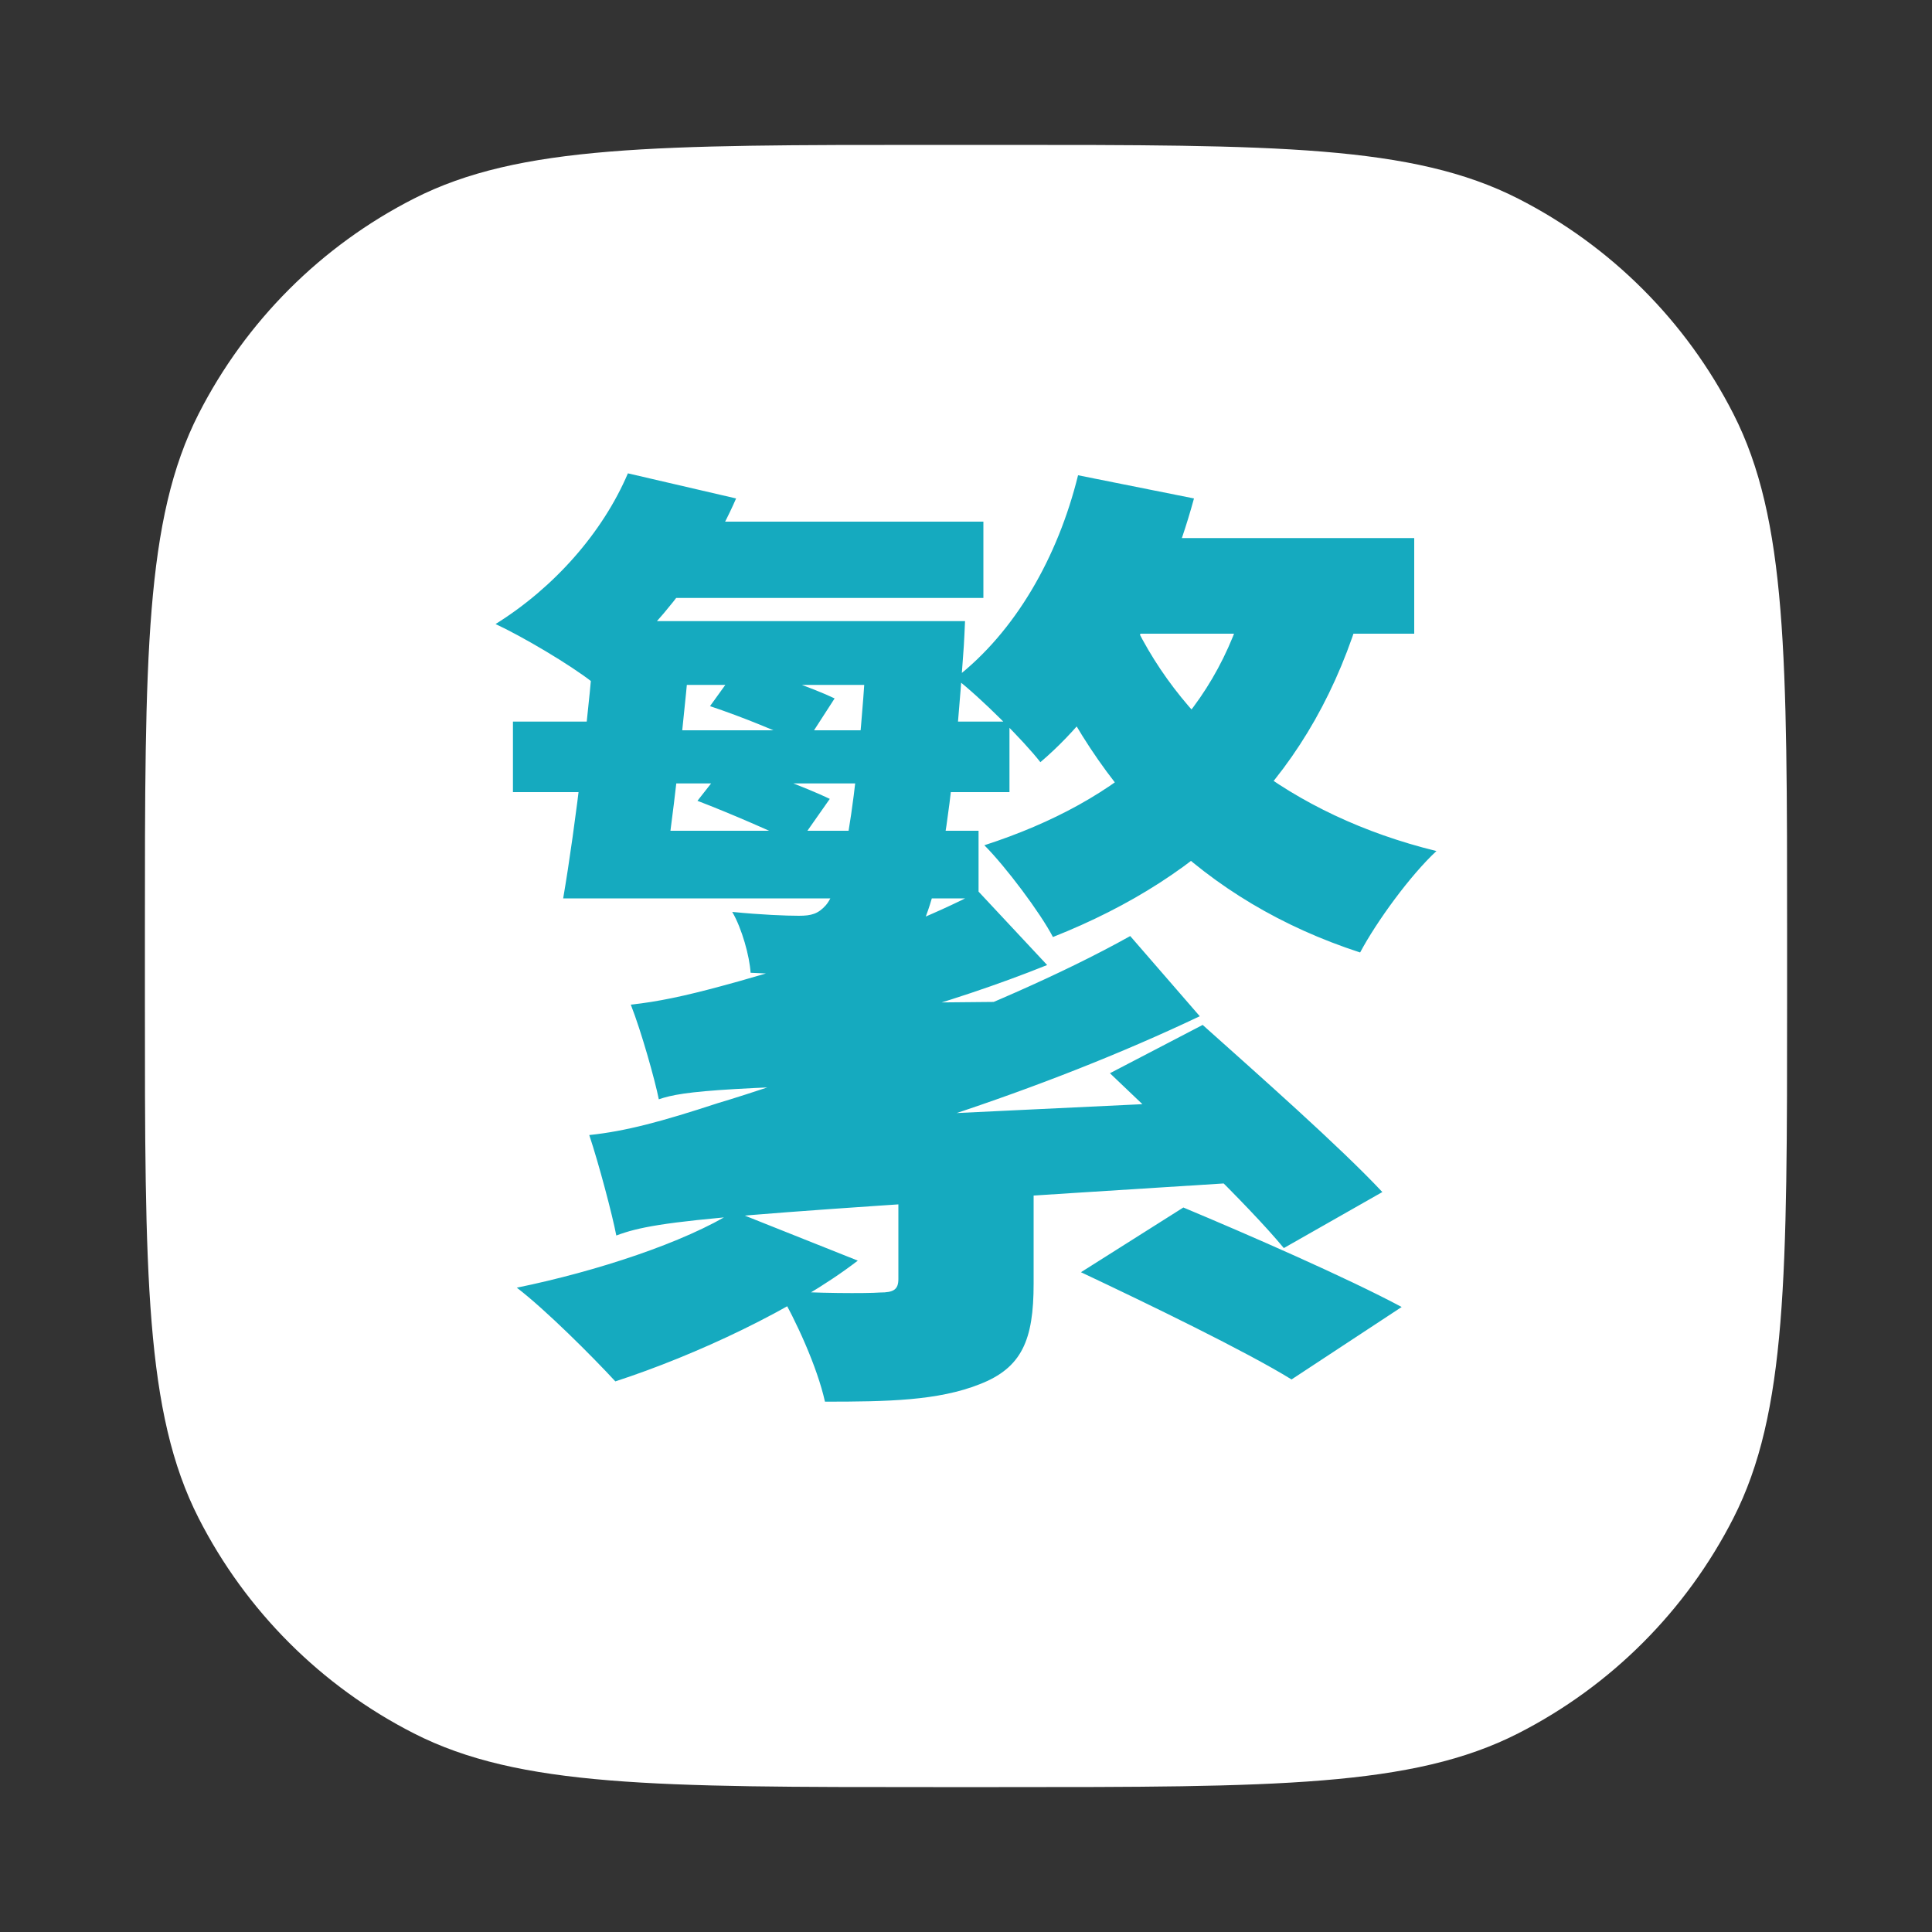<svg width="40" height="40" viewBox="0 0 40 40" fill="none" xmlns="http://www.w3.org/2000/svg">
<rect x="0" y="0" width="40" height="40" fill="#333333" stroke="none"/>
<path d="M3 19.32C3 13.607 3 10.751 4.112 8.569C5.09 6.65 6.65 5.09 8.569 4.112C10.751 3 13.607 3 19.32 3H20.68C26.392 3 29.249 3 31.431 4.112C33.35 5.09 34.91 6.65 35.888 8.569C37 10.751 37 13.607 37 19.32V20.68C37 26.392 37 29.249 35.888 31.431C34.91 33.35 33.35 34.91 31.431 35.888C29.249 37 26.392 37 20.68 37H19.32C13.607 37 10.751 37 8.569 35.888C6.65 34.91 5.09 33.35 4.112 31.431C3 29.249 3 26.392 3 20.68V19.32Z" fill="white"/>
<path d="M22.98 22.22C24.16 23.34 25.82 24.92 26.58 25.84L28.62 24.68C27.74 23.74 26.04 22.24 24.9 21.22L22.98 22.22ZM22.38 26.34C23.78 27 25.8 27.98 26.74 28.56L29.02 27.06C27.9 26.46 25.84 25.56 24.5 25L22.38 26.34ZM15.2 25.08C14.18 25.72 12.36 26.32 10.7 26.66C11.3 27.12 12.26 28.08 12.74 28.6C14.4 28.06 16.46 27.1 17.76 26.1L15.2 25.08ZM22.32 9.84C21.9 11.54 21.02 13.08 19.78 14.04C20.3 14.44 21.18 15.32 21.54 15.78C23 14.54 24.12 12.52 24.72 10.32L22.32 9.84ZM25.84 12.22C25.16 14.9 23.22 16.58 20.38 17.5C20.82 17.94 21.54 18.9 21.8 19.4C24.98 18.14 27.2 16 28.2 12.56L25.84 12.22ZM22.52 11.14L21.54 13.12H29.28V11.14H22.52ZM13 9.8C12.48 11.02 11.48 12.16 10.26 12.92C10.82 13.18 11.8 13.76 12.26 14.12C13.42 13.24 14.58 11.84 15.24 10.32L13 9.8ZM13.5 10.8L12.72 12.38H20.36V10.8H13.5ZM23.44 12.82L21.44 13.34C22.72 16.42 24.9 18.66 28.16 19.72C28.5 19.08 29.2 18.12 29.74 17.62C26.72 16.88 24.52 15.12 23.44 12.82ZM12.34 12.86C12.2 14.72 11.92 17.08 11.66 18.6H13.68C13.92 17.12 14.18 14.78 14.34 12.86H12.34ZM12.94 12.86V14.18H18.44V12.86H12.94ZM12.6 17.2V18.6H20.26V17.2H12.6ZM14.7 14.62C15.36 14.84 16.2 15.18 16.66 15.42L17.28 14.46C16.82 14.24 15.96 13.94 15.32 13.76L14.7 14.62ZM14.44 16.58C15.12 16.84 16.04 17.24 16.52 17.48L17.18 16.54C16.68 16.3 15.76 15.96 15.1 15.74L14.44 16.58ZM10.62 14.94V16.4H13.28V16.22H18.22V16.4H20.9V14.94H18.22V15.12H13.28V14.94H10.62ZM12.76 25.58C12.76 25.2 14.02 24.74 14.02 24.74V24.64C17.74 23.82 21.6 22.58 24.84 21.04L23.4 19.38C20.54 20.98 16.08 22.48 14.86 22.84C13.7 23.22 12.96 23.42 12.2 23.5C12.4 24.1 12.68 25.16 12.76 25.58ZM12.76 25.58C13.66 25.24 14.94 25.16 26 24.46C25.9 24.06 25.8 23.3 25.76 22.76L14.04 23.32L12.72 24.04L12.76 25.58ZM13.64 22.76C13.64 22.4 14.94 21.94 14.94 21.94V21.88C17.28 21.44 19.64 20.8 21.68 19.98L20.26 18.46C18.3 19.48 15.74 20.2 14.92 20.42C14.18 20.62 13.62 20.74 13.06 20.8C13.28 21.36 13.56 22.36 13.64 22.76ZM13.64 22.76C14.16 22.58 15 22.5 20.64 22.38C20.68 21.98 20.82 21.24 20.96 20.74L14.68 20.8L13.64 21.38V22.76ZM18.6 23.42V26.48C18.6 26.7 18.5 26.76 18.22 26.76C17.96 26.78 16.86 26.78 16.12 26.72C16.48 27.34 16.92 28.3 17.08 29.02C18.38 29.02 19.42 29 20.28 28.66C21.16 28.32 21.4 27.74 21.4 26.58V23.42H18.6ZM17.96 12.86V13.16C17.74 16.9 17.42 18.36 17.1 18.74C16.94 18.92 16.8 18.96 16.54 18.96C16.28 18.96 15.76 18.94 15.16 18.88C15.36 19.22 15.52 19.8 15.54 20.14C16.3 20.18 17.04 20.2 17.48 20.16C17.98 20.12 18.46 19.98 18.84 19.56C19.32 19 19.66 17.6 19.94 13.58C19.96 13.36 19.98 12.86 19.98 12.86H17.96Z" fill="#15AABF"/>
</svg>
